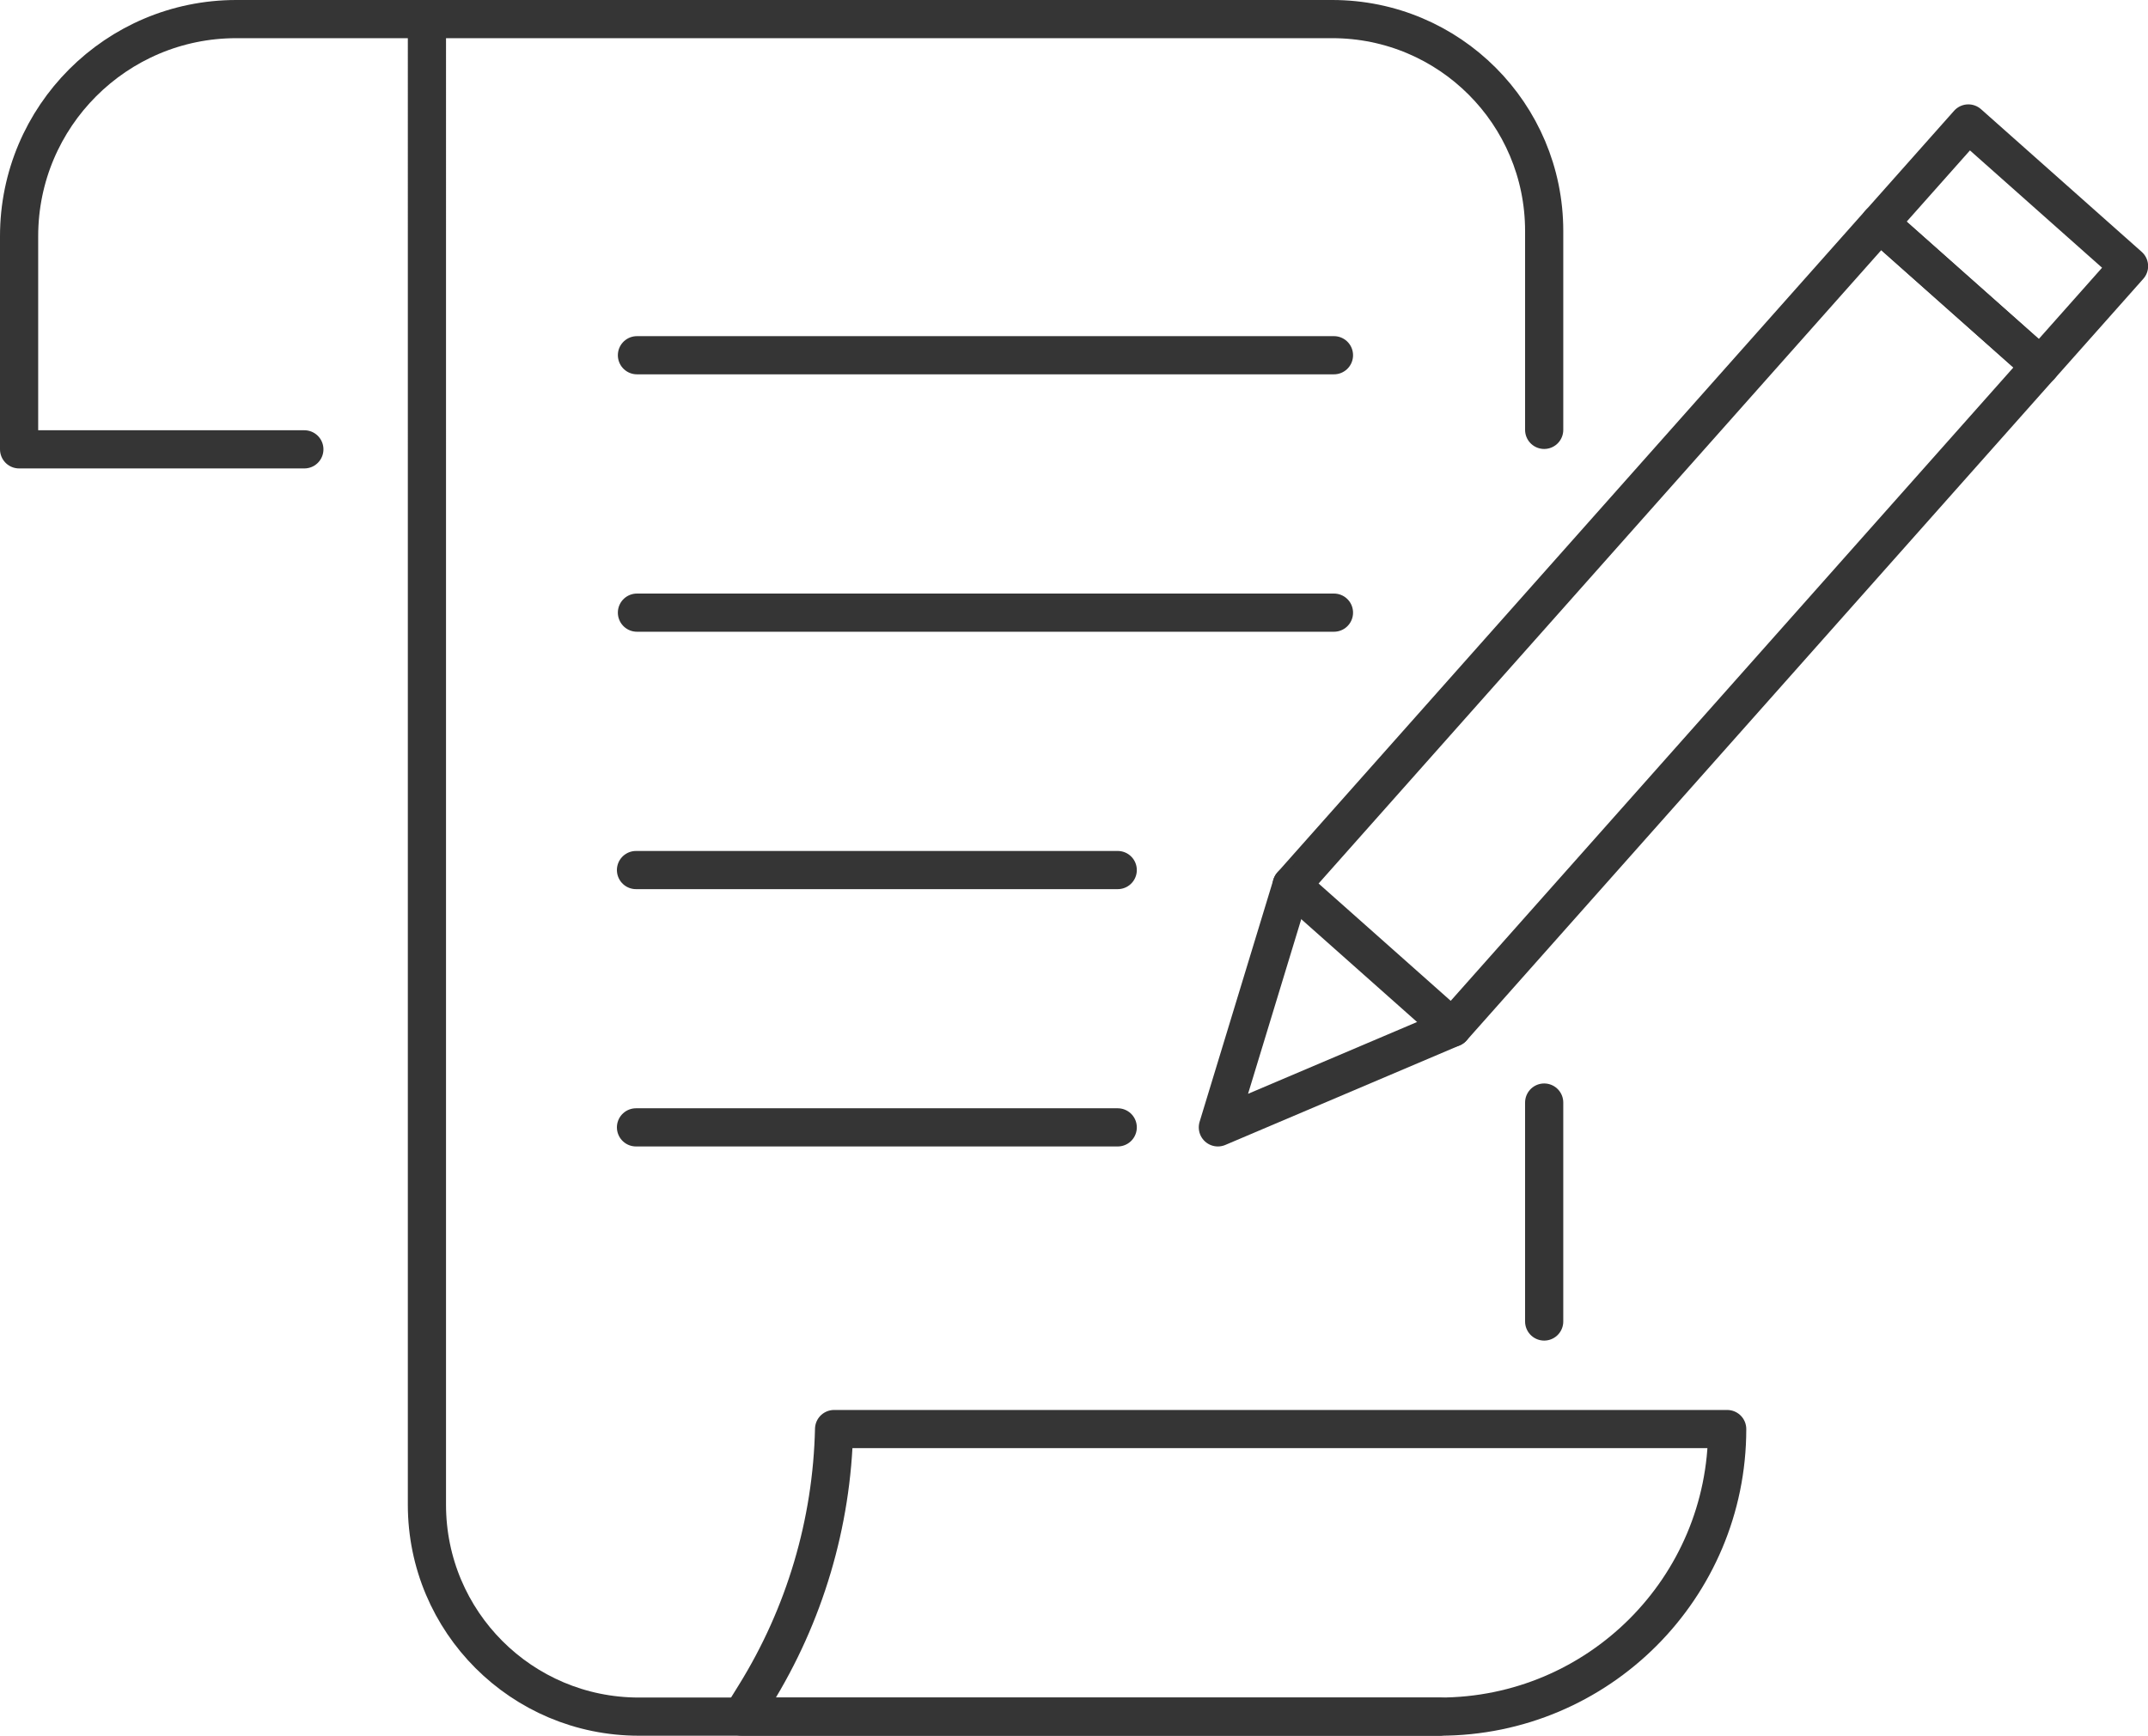 <?xml version="1.0" encoding="UTF-8"?>
<svg id="Layer_2" data-name="Layer 2" xmlns="http://www.w3.org/2000/svg" viewBox="0 0 225 181.86">
  <defs>
    <style>
      .cls-1 {
        fill: none;
        stroke: #353535;
        stroke-linecap: round;
        stroke-linejoin: round;
        stroke-width: 4px;
      }
    </style>
  </defs>
  <g id="Icons">
    <g id="Copywriting">
      <g>
        <path class="cls-1" d="M150.8,179.86h-83.88c-12.27,0-22.2-9.93-22.2-22.2V2h94.83c12.27,0,22.2,9.93,22.2,22.2v20.84"/>
        <line class="cls-1" x1="161.75" y1="138.46" x2="161.75" y2="115.52"/>
        <path class="cls-1" d="M77.69,179.86h73.1c16.64,0,30.13-13.49,30.13-30.13h-93.55c-.22,9.86-3.08,19.49-8.28,27.87l-1.4,2.26Z"/>
        <path class="cls-1" d="M44.71,2h-19.96C12.19,2,2,12.19,2,24.75v22.33h29.88"/>
        <line class="cls-1" x1="139.73" y1="37.22" x2="66.72" y2="37.22"/>
        <line class="cls-1" x1="139.73" y1="64.19" x2="66.72" y2="64.19"/>
        <line class="cls-1" x1="117.08" y1="91.16" x2="66.62" y2="91.16"/>
        <line class="cls-1" x1="117.08" y1="118.12" x2="66.62" y2="118.12"/>
      </g>
      <g>
        <rect class="cls-1" x="198.69" y="18.65" width="22.51" height="13.98" transform="translate(70.01 -132.95) rotate(41.61)"/>
        <rect class="cls-1" x="163.25" y="19.17" width="22.51" height="92.75" transform="translate(87.56 -99.35) rotate(41.61)"/>
        <polyline class="cls-1" points="135.3 92.74 127.57 118.12 152.12 107.69"/>
      </g>
    </g>
  </g>
</svg>